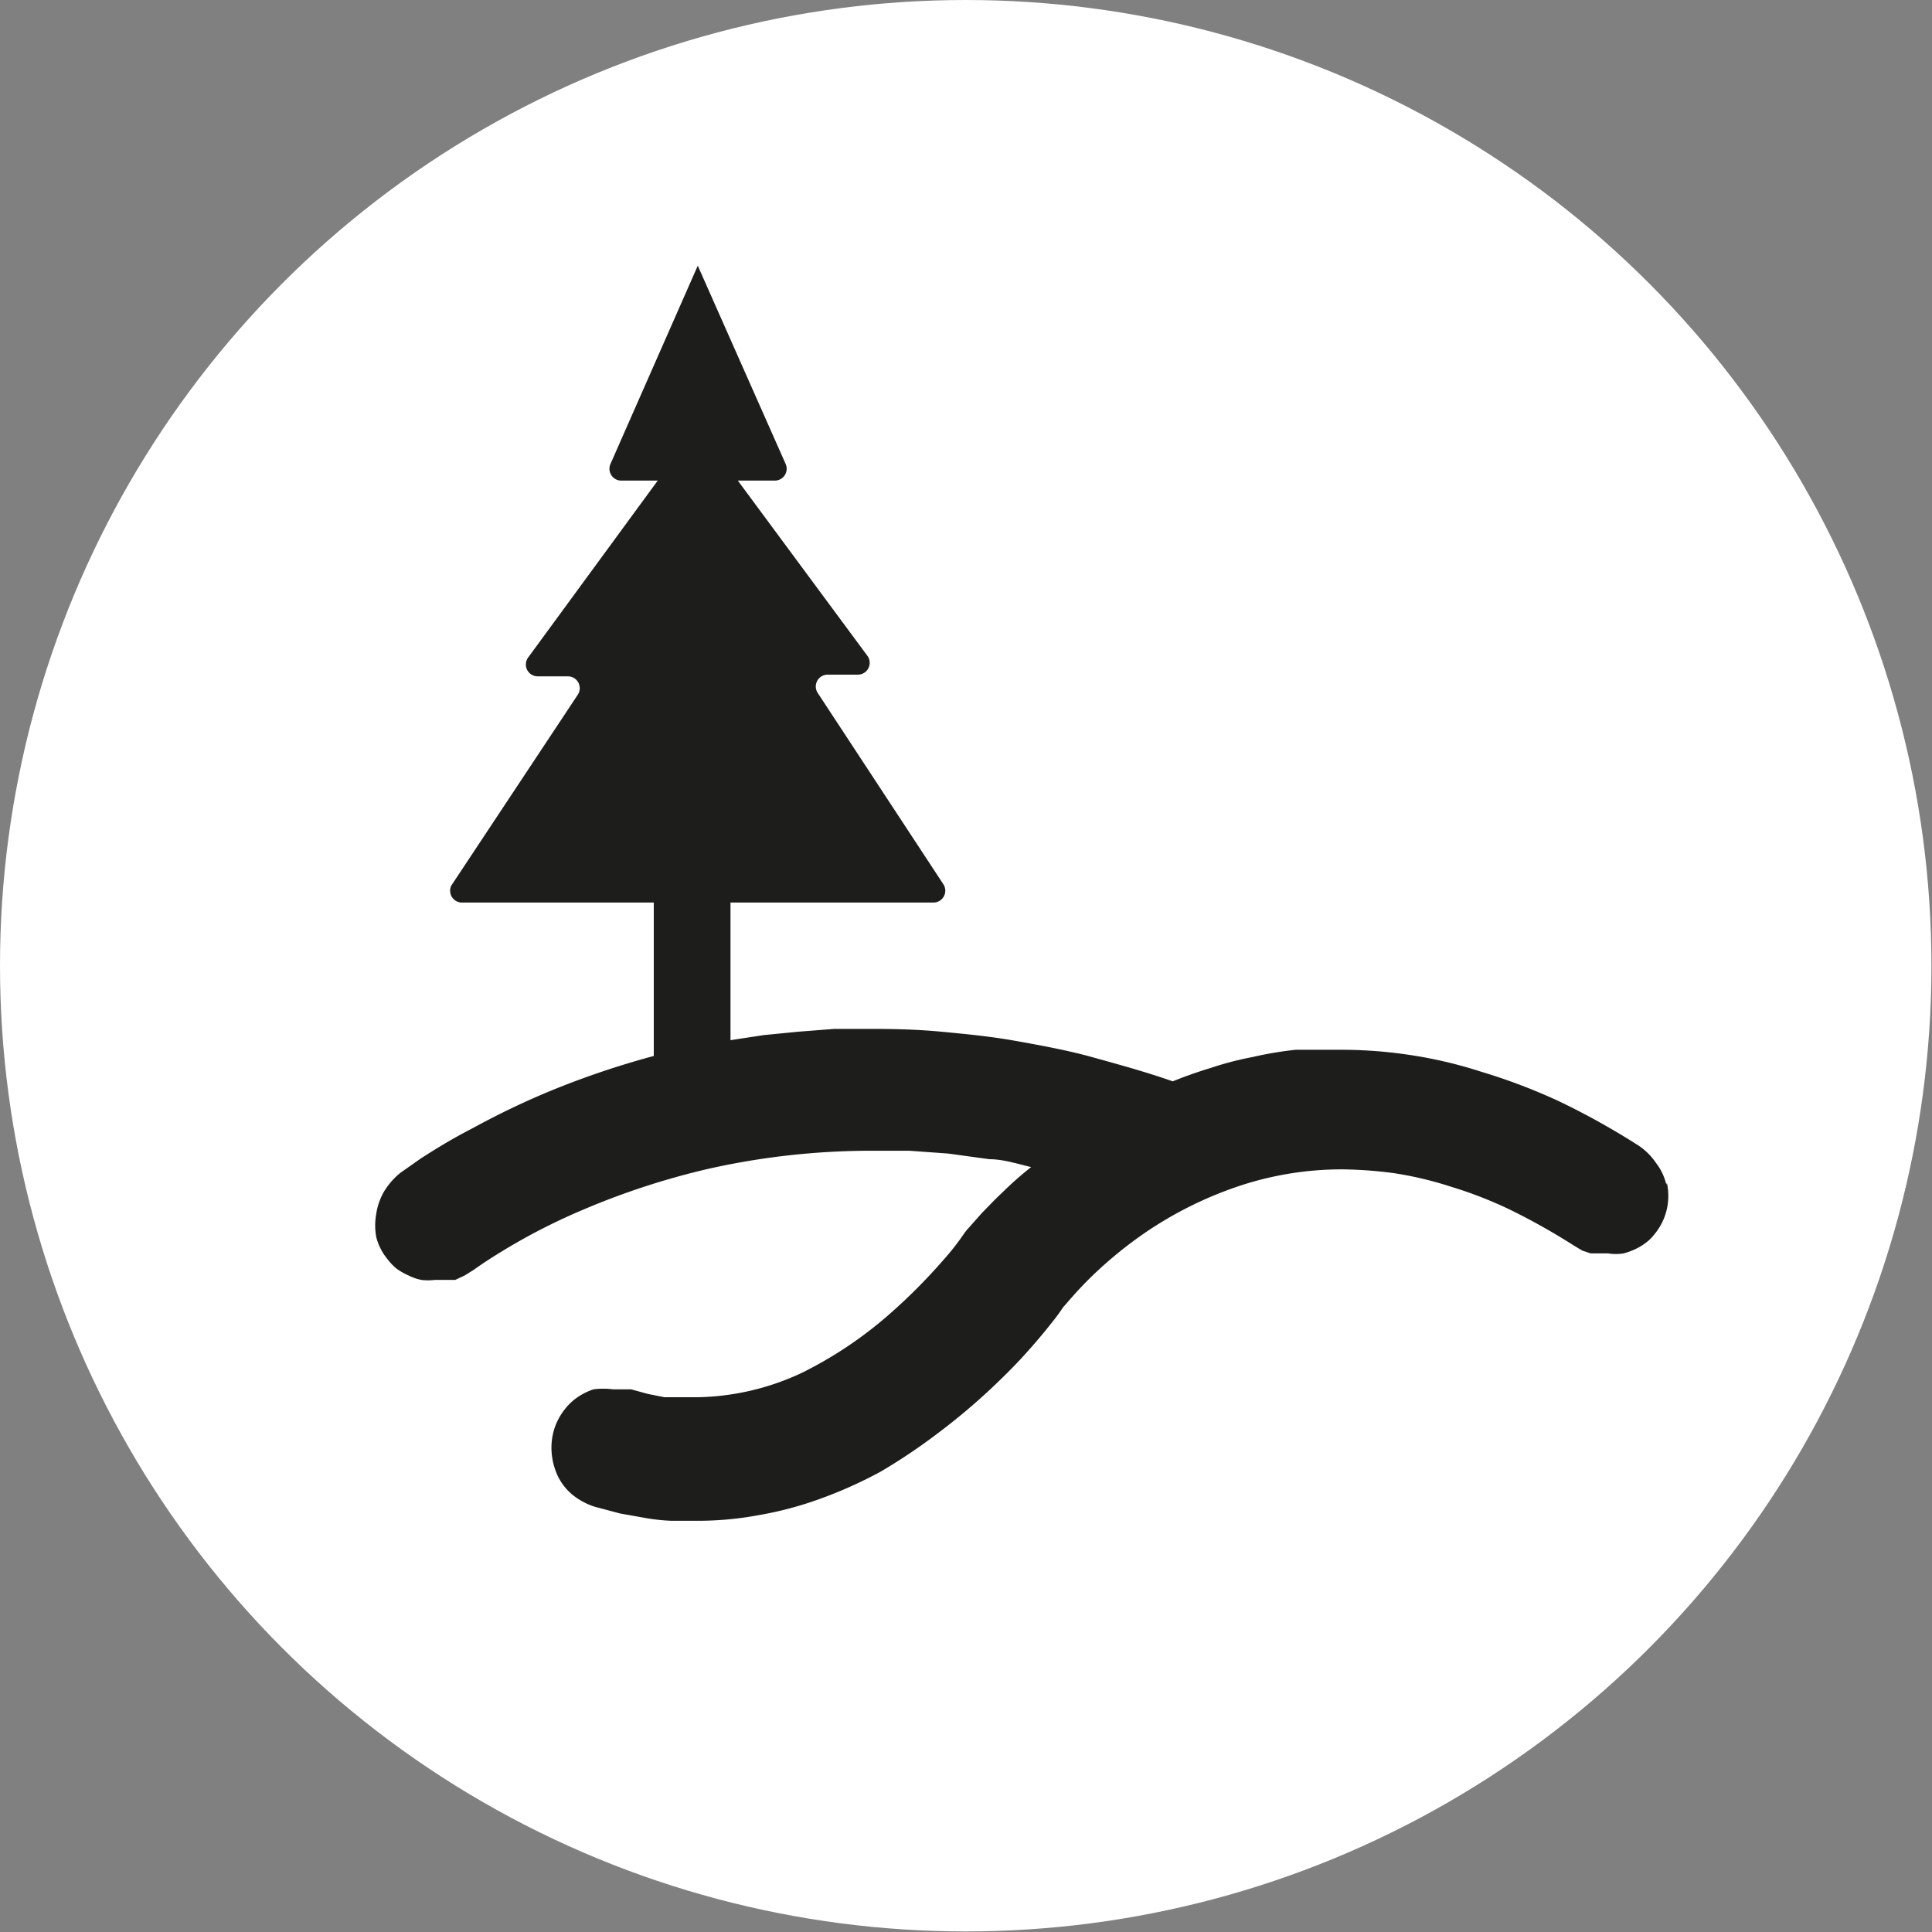 <svg xmlns="http://www.w3.org/2000/svg" viewBox="0 0 34.25 34.25"><rect x="0" y="0" width="34.25" height="34.25" fill="#808080" stroke="none"/><defs><style>.cls-1{fill:#fff;}.cls-2{fill:#1d1d1b;}</style></defs><g id="Lager_2" data-name="Lager 2"><g id="Lager_1-2" data-name="Lager 1"><circle class="cls-1" cx="17.12" cy="17.12" r="17.12"/><path class="cls-2" d="M29.54,21a1,1,0,0,0-.18-.38,1.14,1.14,0,0,0-.31-.31,13.12,13.12,0,0,0-1.44-.8A10.35,10.35,0,0,0,26.26,19a7.87,7.87,0,0,0-1.28-.3,8.15,8.15,0,0,0-1.19-.09c-.28,0-.55,0-.82,0a6.51,6.51,0,0,0-.77.13,5.57,5.57,0,0,0-.73.19c-.23.07-.46.15-.68.24-.48-.17-1-.31-1.43-.43s-.92-.21-1.37-.29-.88-.12-1.3-.16-.83-.05-1.23-.05h-.67l-.64.05-.61.06-.59.09V16h3.59a.21.21,0,0,0,.18-.33l-2.22-3.38a.21.21,0,0,1,.17-.33h.54a.21.21,0,0,0,.17-.33L13.08,8.52h.66a.21.21,0,0,0,.19-.29L12.37,4.71h0L10.82,8.23a.21.21,0,0,0,.19.29h.65l-2.3,3.14a.21.21,0,0,0,.17.33h.54a.21.21,0,0,1,.17.33L8,15.7A.21.21,0,0,0,8.2,16h3.39l0,2.72a15.3,15.3,0,0,0-1.81.61A14.08,14.08,0,0,0,8.38,20c-.39.2-.69.39-.91.53l-.37.26a1.28,1.28,0,0,0-.29.33,1.12,1.12,0,0,0-.14.4,1.14,1.14,0,0,0,0,.41,1,1,0,0,0,.19.38,1,1,0,0,0,.17.18,1.13,1.13,0,0,0,.21.12.9.9,0,0,0,.23.08,1,1,0,0,0,.24,0l.18,0,.18,0,.17-.08.16-.1s.19-.14.52-.34a10.78,10.78,0,0,1,1.43-.73,13.35,13.35,0,0,1,2.21-.72,13.21,13.21,0,0,1,2.88-.32l.68,0,.69.05.73.1c.24,0,.49.08.74.14a5.78,5.78,0,0,0-.5.44c-.15.14-.27.27-.37.37l-.23.26a.83.83,0,0,0-.09.11l0,0a4.37,4.37,0,0,1-.36.46,10.07,10.07,0,0,1-1,1,7.18,7.18,0,0,1-1.5,1,4.52,4.52,0,0,1-1.88.44h-.29l-.28,0-.3-.06-.29-.08-.08,0h-.24a1.34,1.34,0,0,0-.35,0,1.14,1.14,0,0,0-.31.16A1,1,0,0,0,10,25a1.09,1.09,0,0,0-.17.32,1.13,1.13,0,0,0-.05.44,1.19,1.19,0,0,0,.11.41,1,1,0,0,0,.26.33,1.22,1.22,0,0,0,.39.21l.45.12.45.08a3.41,3.41,0,0,0,.46.05l.45,0a5.85,5.85,0,0,0,1.1-.1,6.28,6.28,0,0,0,1.09-.29,7.8,7.8,0,0,0,1.07-.48,10.23,10.23,0,0,0,1-.67,11.37,11.37,0,0,0,.88-.73c.26-.24.49-.47.68-.68s.34-.39.45-.53a3.65,3.65,0,0,0,.23-.31c.05-.05.2-.24.44-.48a7.3,7.3,0,0,1,1-.83,6.76,6.76,0,0,1,1.52-.78,5.78,5.78,0,0,1,2-.35,7.55,7.55,0,0,1,.92.07,6.46,6.46,0,0,1,1,.24,7.32,7.32,0,0,1,1.05.41,11.62,11.62,0,0,1,1.12.63l.15.09.15.05.16,0h.15a.84.84,0,0,0,.27,0,1.17,1.17,0,0,0,.24-.09,1.07,1.07,0,0,0,.22-.15,1.2,1.2,0,0,0,.17-.21,1.06,1.06,0,0,0,.14-.8Z"/></g></g></svg>